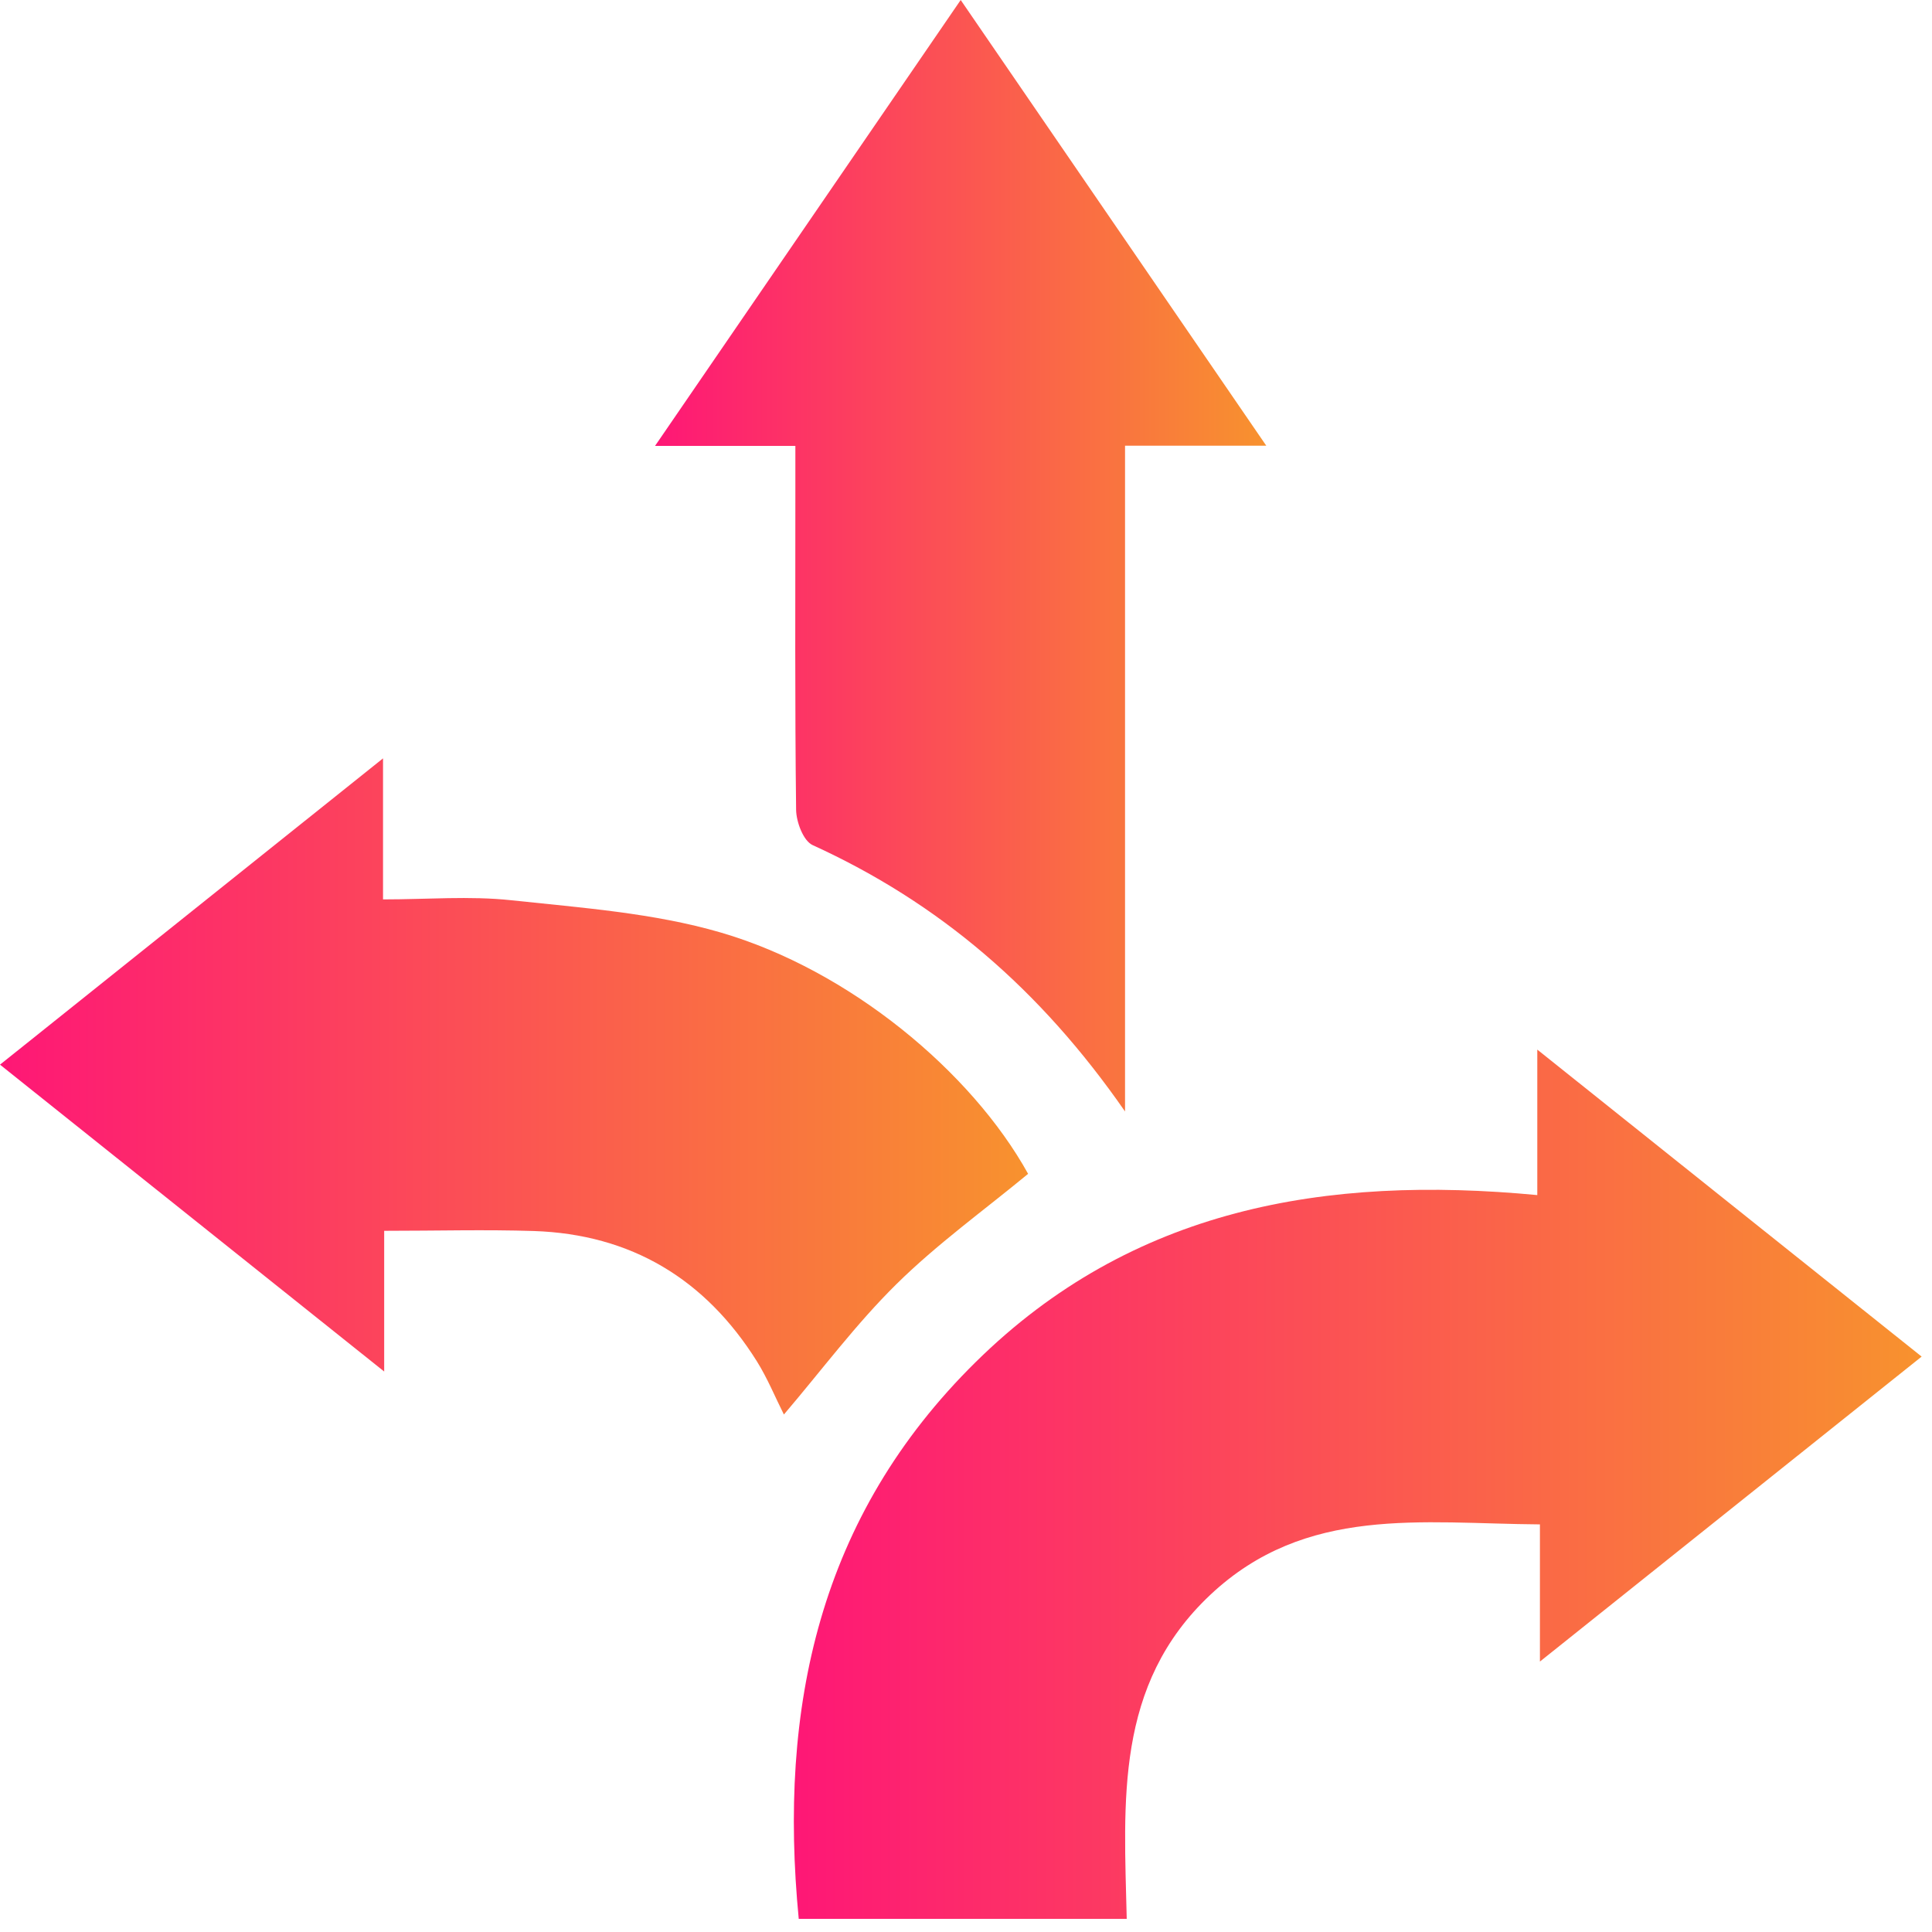 <svg width="47" height="47" viewBox="0 0 47 47" fill="none" xmlns="http://www.w3.org/2000/svg">
<path d="M46.748 33.002C43.629 35.494 40.617 37.902 37.462 40.421C37.462 39.249 37.462 38.214 37.462 37.084C34.579 37.064 31.767 36.613 29.443 38.798C27.11 40.991 27.344 43.825 27.41 46.68C24.715 46.68 22.087 46.68 19.431 46.68C18.934 41.544 19.92 36.894 23.74 33.131C27.535 29.39 32.242 28.585 37.398 29.073C37.398 27.849 37.398 26.803 37.398 25.534C40.593 28.087 43.62 30.506 46.748 33.002Z" fill="url(#paint0_linear_59_82)"/>
<path d="M9.318 18.449C9.318 19.681 9.318 20.707 9.318 21.88C10.396 21.88 11.425 21.792 12.433 21.9C14.144 22.084 15.895 22.208 17.532 22.685C20.663 23.598 23.636 26.073 25.011 28.556C23.935 29.445 22.798 30.263 21.812 31.235C20.824 32.208 19.99 33.332 19.07 34.411C18.861 33.997 18.672 33.531 18.409 33.111C17.156 31.116 15.354 30.026 12.986 29.947C11.807 29.909 10.626 29.942 9.346 29.942C9.346 31.05 9.346 32.093 9.346 33.365C6.149 30.811 3.129 28.399 0 25.9C3.096 23.424 6.118 21.009 9.318 18.449Z" fill="url(#paint1_linear_59_82)"/>
<path d="M27.369 27.039C25.303 24.059 22.836 21.958 19.769 20.559C19.544 20.457 19.371 19.997 19.367 19.7C19.336 17.114 19.349 14.527 19.349 11.94C19.349 11.613 19.349 11.288 19.349 10.848C18.199 10.848 17.154 10.848 15.935 10.848C18.458 7.166 20.873 3.644 23.371 0C25.869 3.642 28.282 7.164 30.805 10.843C29.593 10.843 28.547 10.843 27.369 10.843C27.369 16.24 27.369 21.523 27.369 27.039Z" fill="url(#paint2_linear_59_82)"/>
<defs>
<linearGradient id="paint0_linear_59_82" x1="19.312" y1="36.107" x2="46.748" y2="36.107" gradientUnits="userSpaceOnUse">
<stop stop-color="#FE1776"/>
<stop offset="1" stop-color="#F8922E"/>
</linearGradient>
<linearGradient id="paint1_linear_59_82" x1="0" y1="26.43" x2="25.011" y2="26.43" gradientUnits="userSpaceOnUse">
<stop stop-color="#FE1776"/>
<stop offset="1" stop-color="#F8922E"/>
</linearGradient>
<linearGradient id="paint2_linear_59_82" x1="15.935" y1="13.52" x2="30.805" y2="13.52" gradientUnits="userSpaceOnUse">
<stop stop-color="#FE1776"/>
<stop offset="1" stop-color="#F8922E"/>
</linearGradient>
</defs>
</svg>
